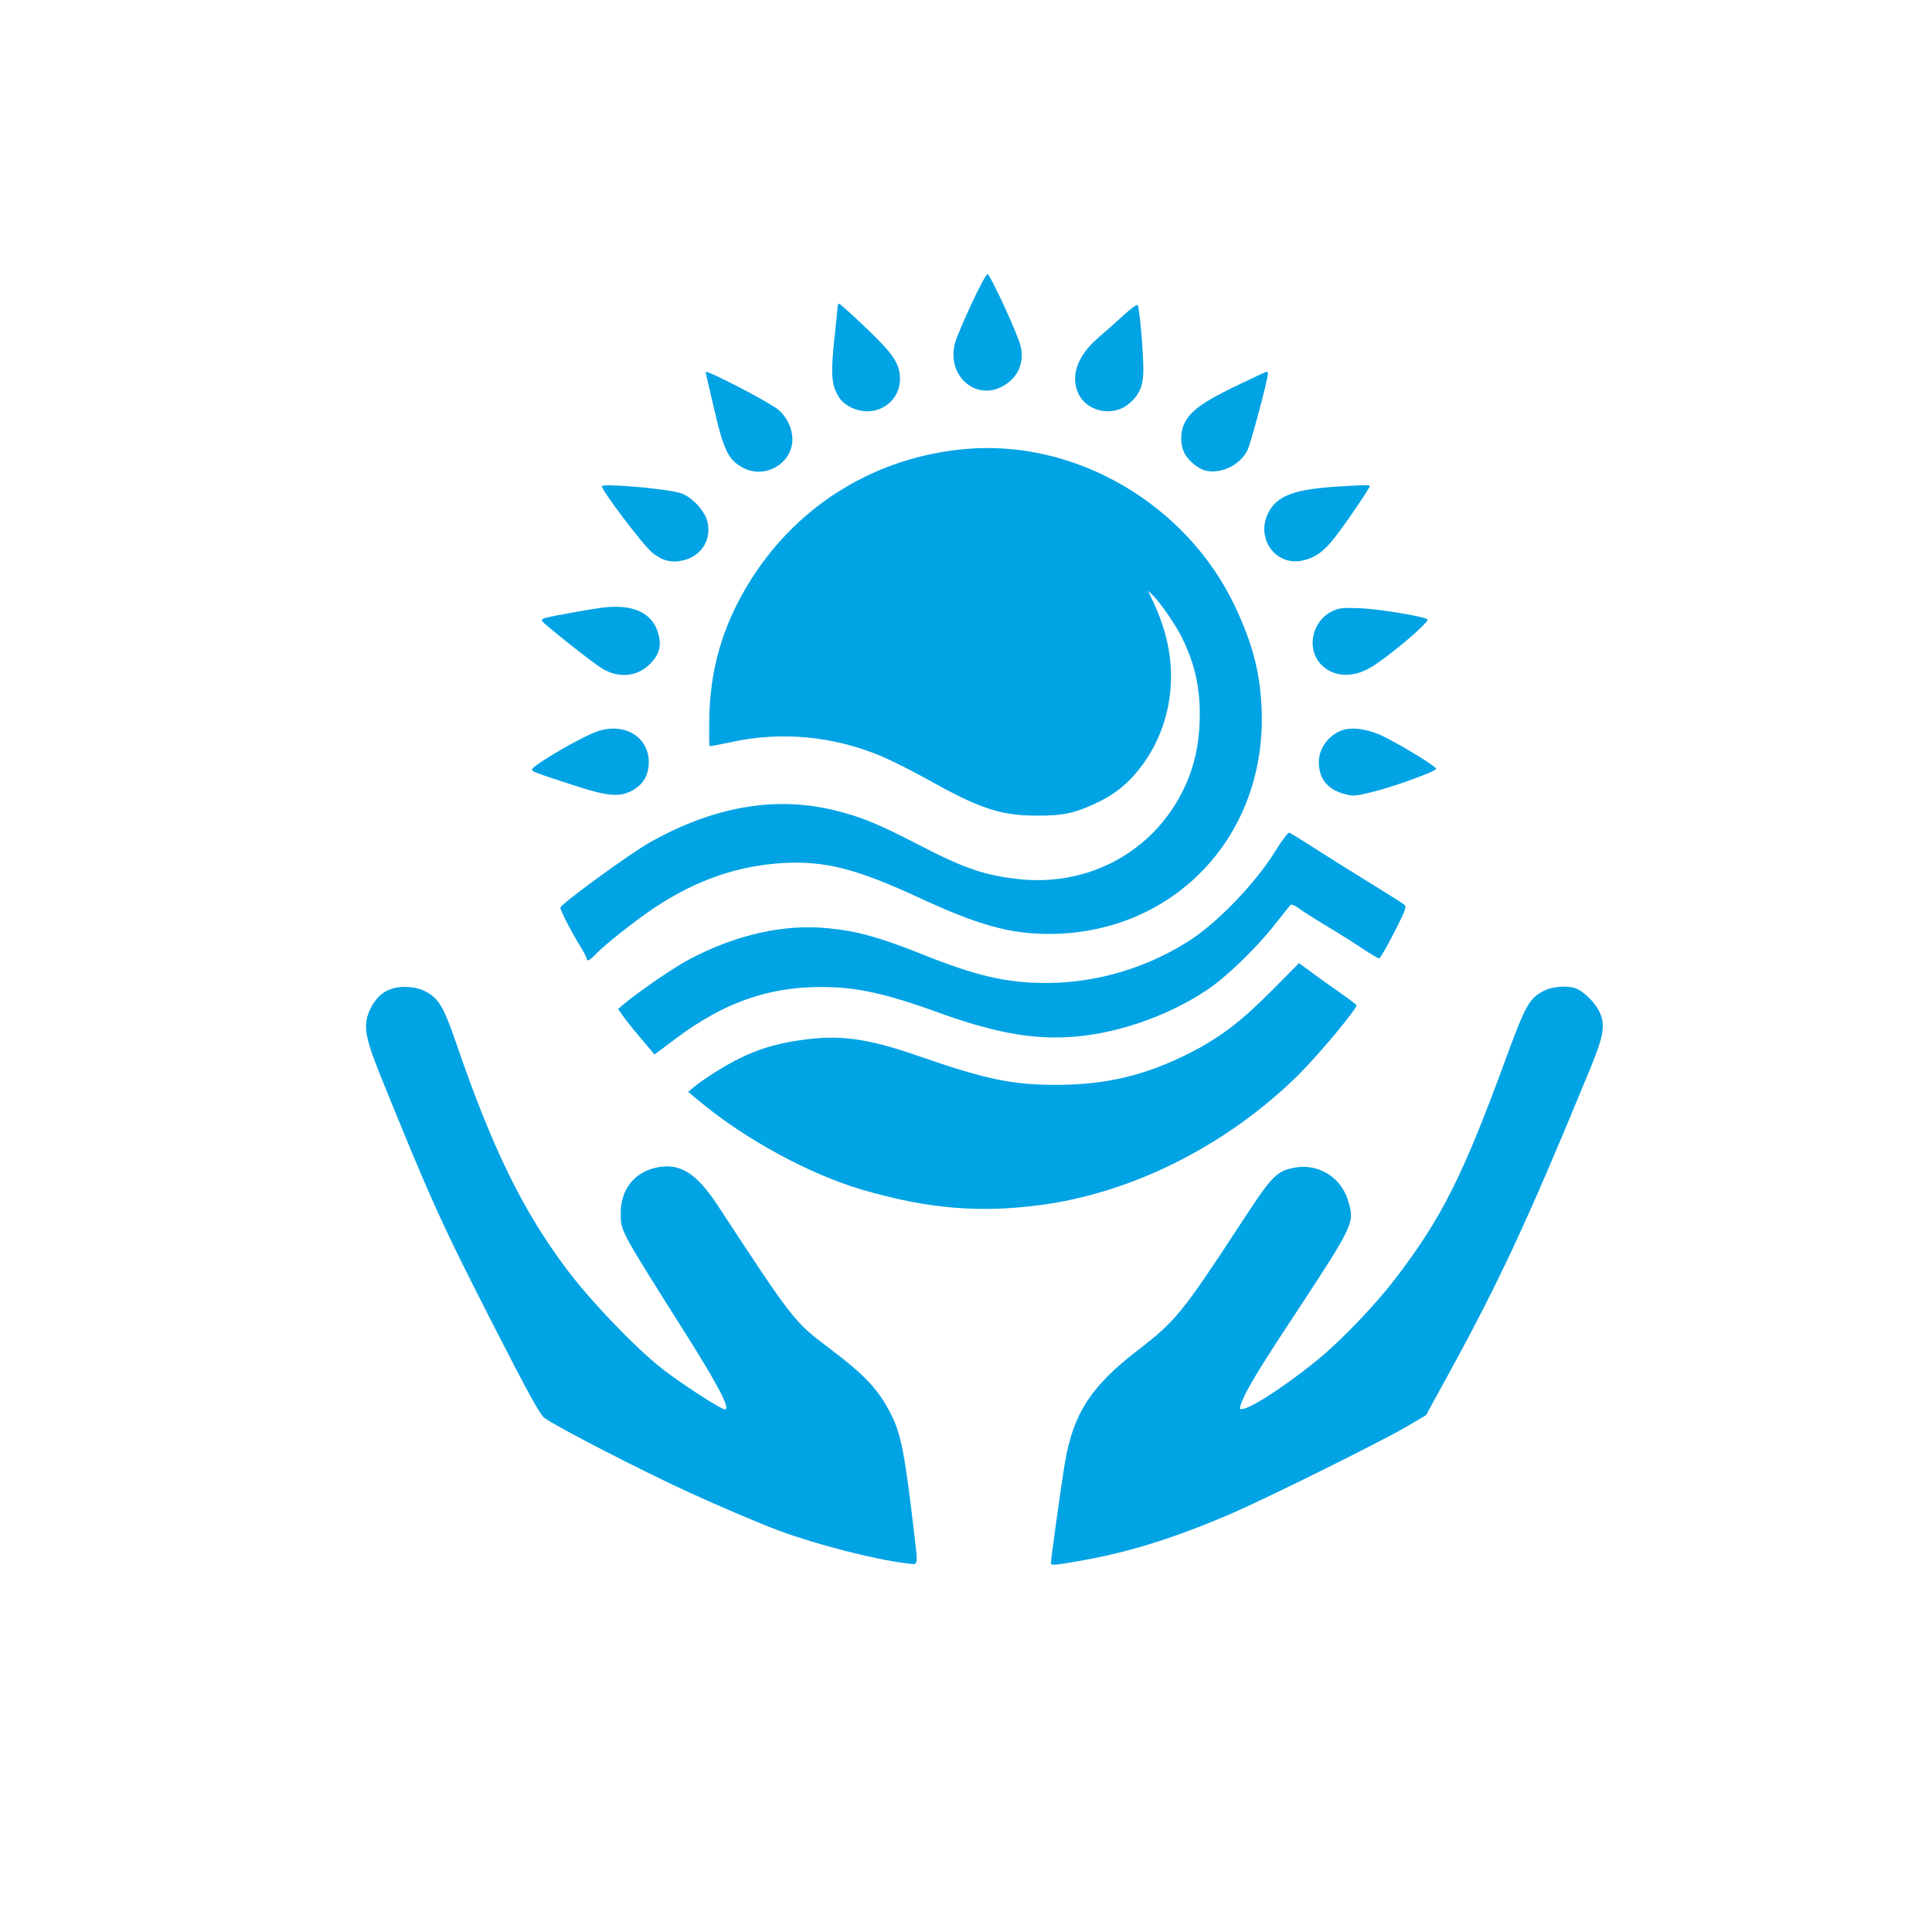 <?xml version="1.0" standalone="no"?>
<!DOCTYPE svg PUBLIC "-//W3C//DTD SVG 20010904//EN"
 "http://www.w3.org/TR/2001/REC-SVG-20010904/DTD/svg10.dtd">
<svg version="1.0" xmlns="http://www.w3.org/2000/svg"
 width="1024pt" height="1024pt" viewBox="0 0 1024 1024"
 preserveAspectRatio="xMidYMid meet">

<g transform="translate(0,1024) scale(0.1,-0.1)"
fill="#00a3e4" stroke="none">
<path d="M5153 8638 c-39 -84 -79 -177 -88 -206 -55 -169 95 -318 244 -242 83
42 121 122 101 213 -12 58 -159 378 -176 384 -5 2 -42 -65 -81 -149z"/>
<path d="M4440 8618 c0 -7 -7 -74 -15 -148 -24 -219 -19 -276 27 -343 28 -39
88 -67 145 -67 96 0 173 76 173 170 0 82 -34 133 -181 273 -73 70 -137 127
-141 127 -5 0 -8 -6 -8 -12z"/>
<path d="M5954 8568 c-38 -35 -98 -88 -133 -118 -111 -96 -149 -203 -105 -297
47 -98 186 -124 270 -51 55 48 74 95 74 180 0 95 -21 331 -30 341 -4 5 -38
-20 -76 -55z"/>
<path d="M3740 8268 c0 -2 18 -82 41 -178 55 -241 79 -289 161 -331 115 -59
258 26 258 153 -1 57 -28 116 -74 156 -44 38 -386 216 -386 200z"/>
<path d="M6544 8191 c-169 -82 -232 -128 -265 -192 -22 -45 -25 -106 -5 -152
18 -45 78 -95 123 -103 80 -15 176 33 214 108 18 36 108 372 109 406 0 6 -3
12 -7 12 -5 -1 -80 -36 -169 -79z"/>
<path d="M5115 7860 c-469 -42 -877 -290 -1129 -683 -153 -239 -225 -482 -227
-762 -1 -69 0 -128 2 -129 2 -2 50 7 107 19 267 61 553 34 808 -75 54 -23 158
-76 233 -117 281 -158 392 -195 581 -196 145 -1 211 13 336 74 103 51 179 119
250 225 129 194 165 440 97 674 -13 47 -39 115 -57 152 l-32 68 28 -27 c36
-35 118 -153 152 -221 58 -116 88 -229 94 -354 7 -179 -21 -325 -90 -462 -161
-322 -498 -504 -863 -466 -183 19 -294 57 -533 181 -215 111 -299 146 -432
180 -320 83 -650 28 -994 -165 -107 -60 -476 -329 -476 -347 0 -14 56 -124
101 -197 22 -35 39 -68 39 -73 0 -17 16 -9 46 22 45 49 219 186 319 252 221
145 437 219 680 233 217 12 388 -32 712 -182 314 -146 484 -194 692 -194 670
0 1164 530 1127 1210 -10 187 -49 332 -141 528 -258 542 -847 885 -1430 832z"/>
<path d="M3190 7663 c0 -24 218 -312 267 -352 52 -43 102 -56 165 -41 97 24
151 111 127 207 -16 60 -86 133 -144 150 -80 24 -415 52 -415 36z"/>
<path d="M7120 7663 c-262 -14 -355 -49 -401 -148 -63 -136 49 -280 189 -245
73 18 117 53 191 153 69 94 161 231 161 241 0 6 -25 6 -140 -1z"/>
<path d="M3198 7020 c-66 -8 -277 -46 -311 -56 -10 -3 -17 -9 -15 -14 5 -14
272 -225 320 -254 94 -55 193 -42 262 34 41 45 52 91 36 149 -30 111 -130 160
-292 141z"/>
<path d="M7064 7002 c-112 -53 -143 -203 -59 -287 72 -71 184 -69 291 7 117
81 281 224 270 235 -14 15 -250 54 -351 59 -95 4 -116 2 -151 -14z"/>
<path d="M3173 6366 c-84 -27 -353 -183 -353 -205 0 -10 11 -15 220 -83 178
-58 240 -64 307 -30 56 29 86 73 91 137 11 139 -117 227 -265 181z"/>
<path d="M7118 6371 c-74 -24 -128 -96 -128 -170 0 -85 44 -143 128 -167 51
-15 59 -15 146 6 109 25 347 111 348 125 1 12 -173 119 -278 171 -75 38 -163
52 -216 35z"/>
<path d="M6762 5733 c-101 -165 -293 -367 -442 -468 -227 -151 -502 -235 -775
-235 -210 0 -370 37 -657 152 -226 90 -343 123 -498 138 -234 24 -491 -34
-739 -166 -78 -41 -256 -163 -341 -233 l-34 -29 27 -38 c15 -22 58 -76 97
-121 l69 -82 111 83 c274 206 529 288 845 273 150 -8 298 -43 530 -127 298
-109 500 -148 705 -137 246 13 523 107 736 249 101 67 255 215 357 343 43 55
83 104 87 109 5 4 23 -3 42 -17 18 -14 86 -57 151 -96 65 -39 151 -93 192
-121 41 -27 79 -50 84 -50 6 0 42 62 80 137 63 124 68 138 53 149 -9 7 -99 64
-200 126 -101 62 -231 144 -290 182 -59 38 -112 70 -118 73 -6 2 -39 -40 -72
-94z"/>
<path d="M6745 4994 c-163 -165 -275 -251 -435 -333 -235 -120 -446 -171 -713
-171 -232 0 -373 29 -732 154 -275 95 -422 114 -635 81 -121 -18 -214 -47
-313 -96 -75 -37 -182 -104 -241 -152 l-29 -24 69 -57 c237 -196 576 -380 851
-461 352 -103 630 -126 962 -80 485 68 977 318 1351 686 107 106 310 349 310
371 0 3 -44 36 -97 73 -54 38 -123 87 -153 110 l-55 40 -140 -141z"/>
<path d="M2078 5000 c-49 -15 -86 -49 -114 -105 -41 -86 -33 -142 50 -350 264
-653 326 -792 609 -1344 174 -340 239 -459 262 -476 60 -45 514 -279 765 -394
159 -73 379 -167 482 -205 197 -73 508 -153 674 -172 64 -8 60 -23 39 161 -48
413 -70 525 -119 622 -69 139 -137 211 -341 365 -175 132 -186 146 -581 749
-114 174 -203 228 -328 200 -116 -26 -186 -117 -186 -240 1 -97 -8 -82 322
-605 194 -306 262 -436 230 -436 -21 0 -245 145 -337 219 -144 114 -375 356
-500 522 -233 310 -395 640 -586 1197 -69 201 -95 244 -172 281 -45 22 -118
27 -169 11z"/>
<path d="M8180 4987 c-74 -39 -95 -76 -195 -348 -232 -635 -345 -859 -597
-1186 -95 -123 -256 -293 -373 -394 -145 -124 -359 -270 -421 -285 -24 -6 -26
-5 -19 17 19 62 86 176 263 444 342 520 343 521 307 641 -37 126 -161 201
-290 174 -92 -19 -116 -45 -289 -311 -298 -455 -337 -503 -536 -656 -247 -190
-340 -333 -385 -591 -16 -93 -75 -515 -75 -536 0 -15 16 -13 175 15 249 45
486 120 778 245 191 83 799 384 933 463 l102 60 59 108 c322 582 463 883 811
1728 75 183 83 237 45 311 -24 45 -81 100 -120 115 -45 17 -127 11 -173 -14z"/>
</g>
</svg>
